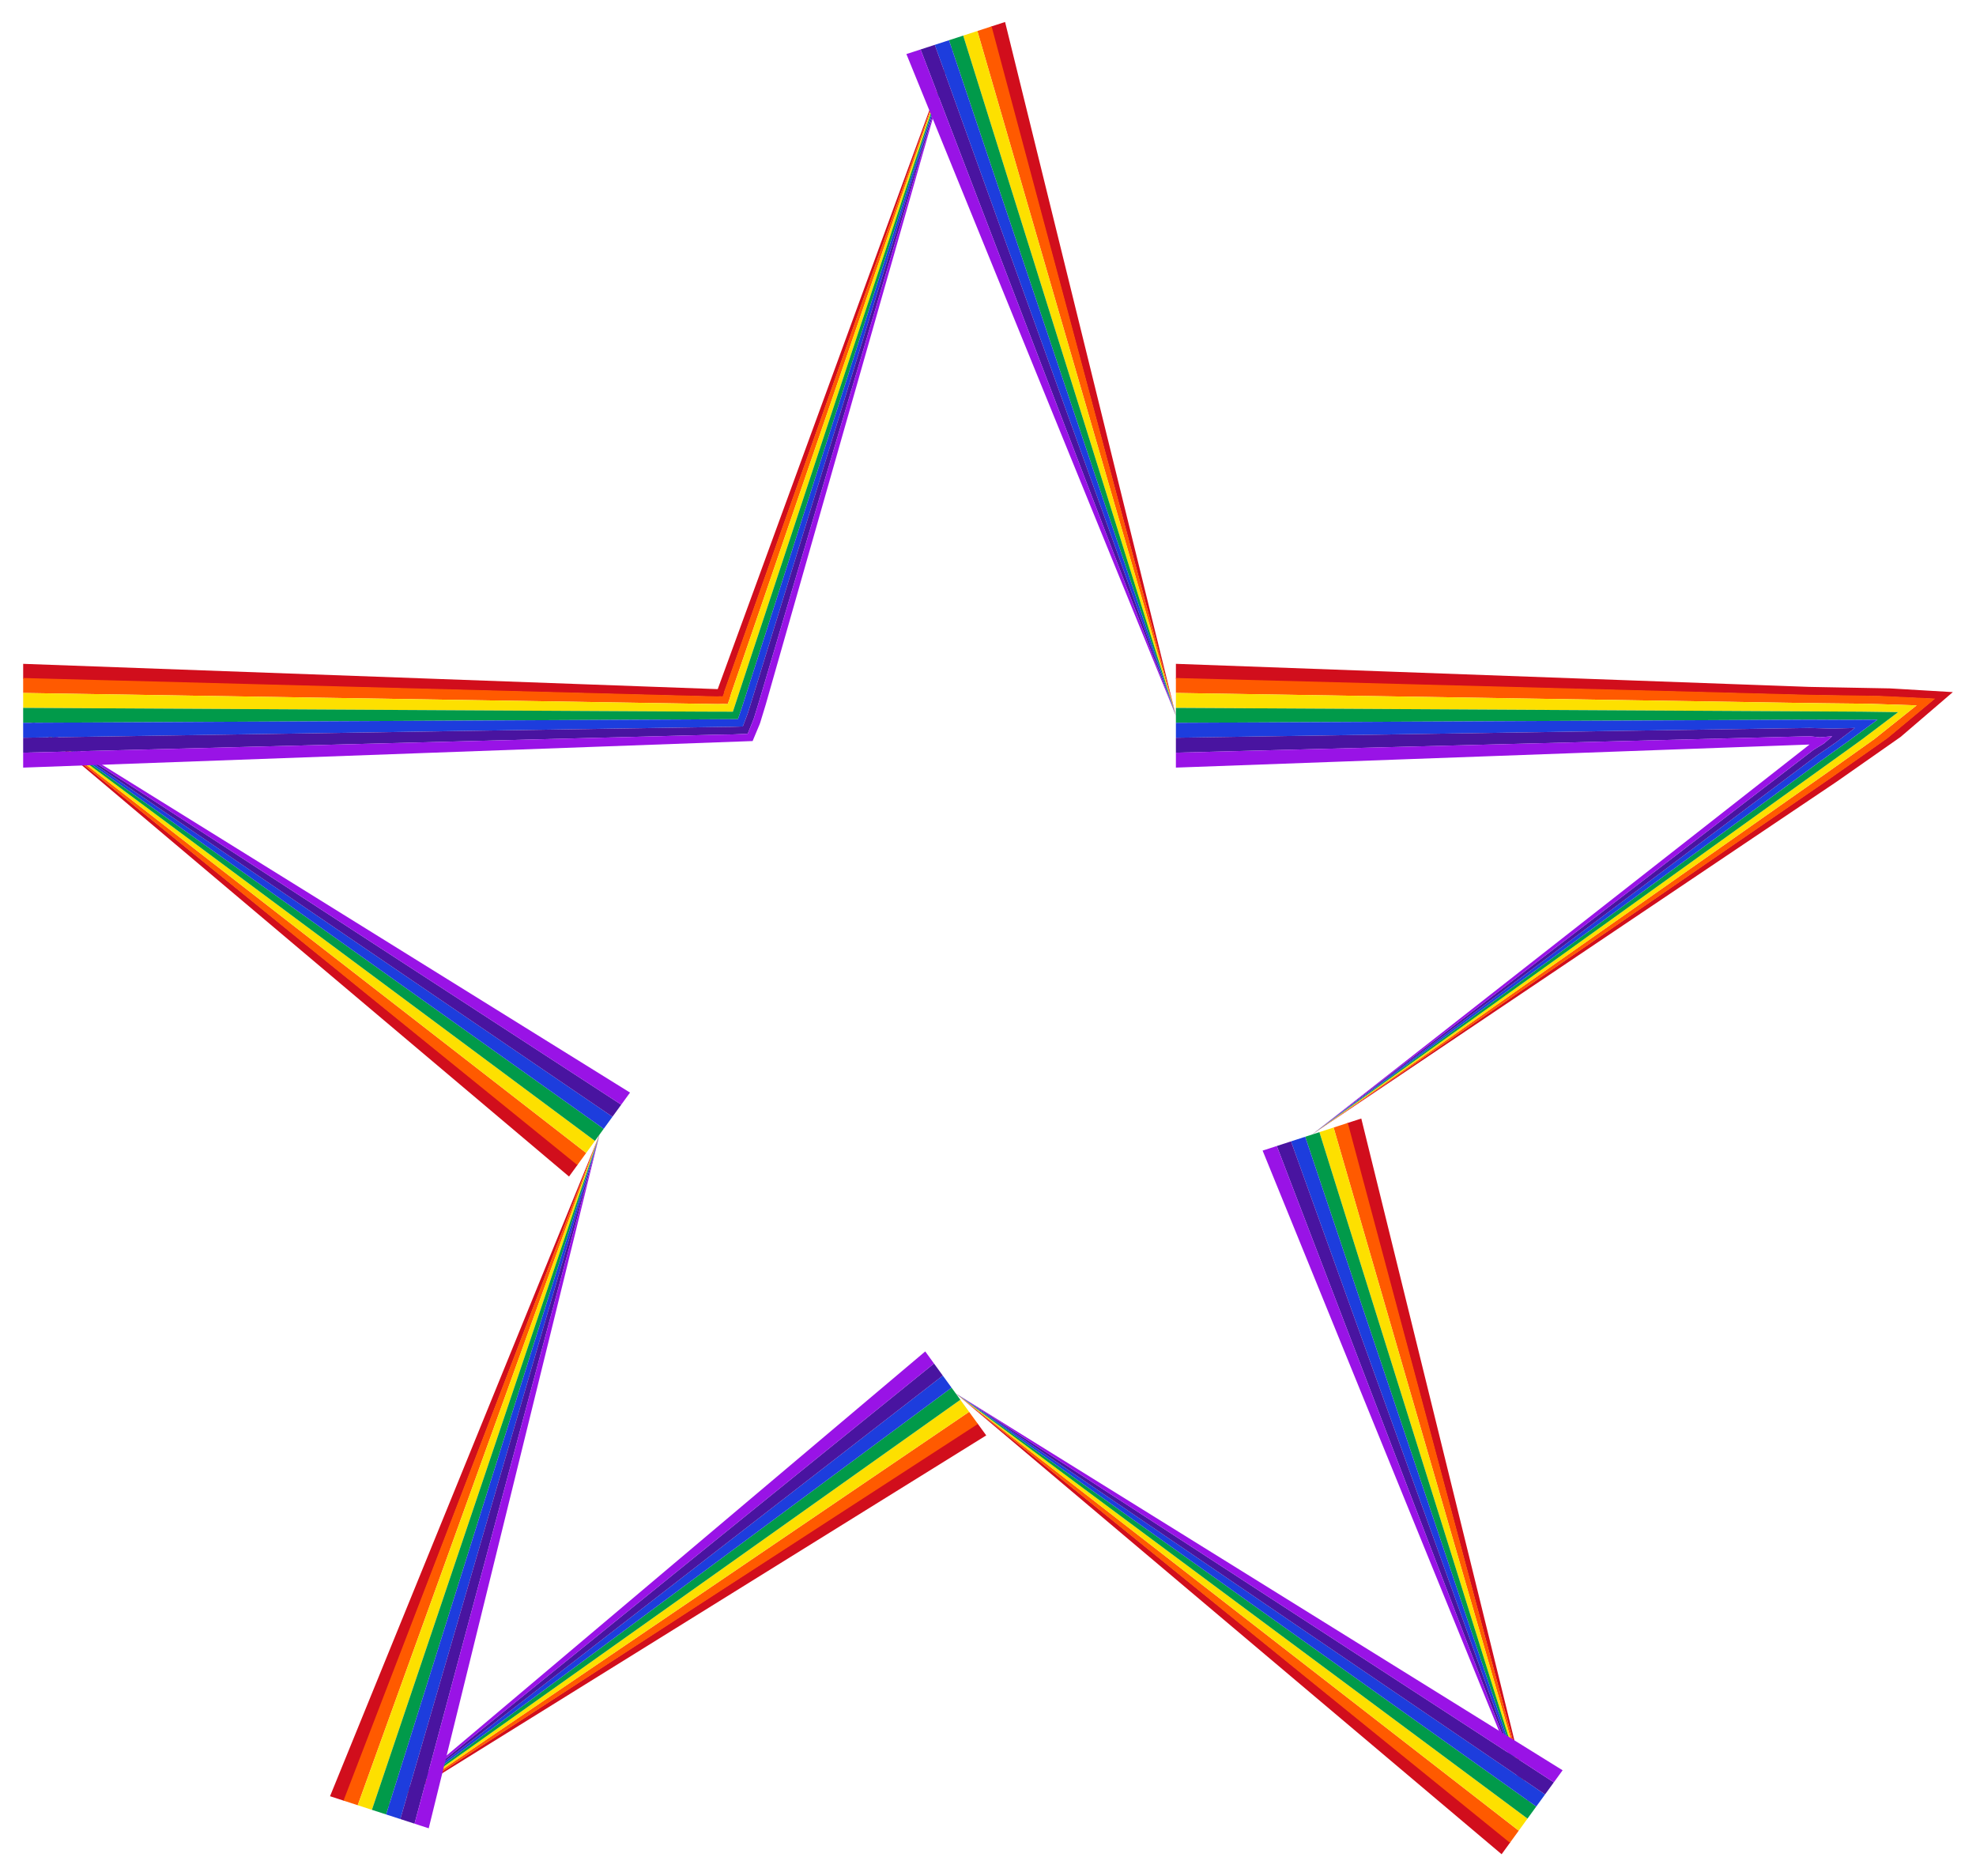<?xml version="1.0" encoding="utf-8"?>

<!DOCTYPE svg PUBLIC "-//W3C//DTD SVG 1.1//EN" "http://www.w3.org/Graphics/SVG/1.1/DTD/svg11.dtd">
<svg version="1.1" id="Layer_1" xmlns="http://www.w3.org/2000/svg" xmlns:xlink="http://www.w3.org/1999/xlink" x="0px" y="0px"
	 viewBox="0 0 1725.879 1638.408" enable-background="new 0 0 1725.879 1638.408" xml:space="preserve">
<g>
	<g>
		<g>
			<polygon fill="#D10E1C" points="1338.174,1582.543 1176.583,980.776 1188.985,976.746 			"/>
		</g>
		<g>
			<polygon fill="#FF5A00" points="1338.174,1582.543 1164.801,984.604 1177.203,980.575 			"/>
		</g>
		<g>
			<polygon fill="#FDE000" points="1338.174,1582.543 1152.399,988.634 1164.801,984.604 			"/>
		</g>
		<g>
			<polygon fill="#019A4A" points="1338.174,1582.543 1139.997,992.664 1152.399,988.634 			"/>
		</g>
		<g>
			<polygon fill="#1D3DDD" points="1338.174,1582.543 1127.595,996.693 1139.997,992.664 			"/>
		</g>
		<g>
			<polygon fill="#4914A0" points="1338.174,1582.543 1115.193,1000.723 1127.595,996.693 			"/>
		</g>
		<g>
			<polygon fill="#9913E6" points="1338.174,1582.543 1102.791,1004.753 1115.193,1000.723 			"/>
		</g>
	</g>
	<g>
		<g>
			<polygon fill="#D10E1C" points="331.354,1582.543 853.734,1242.905 861.399,1253.455 			"/>
		</g>
		<g>
			<polygon fill="#FF5A00" points="331.354,1582.543 846.452,1232.883 854.117,1243.433 			"/>
		</g>
		<g>
			<polygon fill="#FDE000" points="331.354,1582.543 838.788,1222.333 846.452,1232.883 			"/>
		</g>
		<g>
			<polygon fill="#019A4A" points="331.354,1582.543 831.123,1211.784 838.788,1222.333 			"/>
		</g>
		<g>
			<polygon fill="#1D3DDD" points="331.354,1582.543 823.458,1201.234 831.123,1211.784 			"/>
		</g>
		<g>
			<polygon fill="#4914A0" points="331.354,1582.543 815.793,1190.684 823.458,1201.234 			"/>
		</g>
		<g>
			<polygon fill="#9913E6" points="331.354,1582.543 808.128,1180.134 815.793,1190.684 			"/>
		</g>
	</g>
	<g>
		<g>
			<polygon fill="#D10E1C" points="20.229,625.001 504.669,1016.86 497.004,1027.41 			"/>
		</g>
		<g>
			<polygon fill="#FF5A00" points="20.229,625.001 511.95,1006.838 504.285,1017.388 			"/>
		</g>
		<g>
			<polygon fill="#FDE000" points="20.229,625.001 519.615,996.288 511.95,1006.838 			"/>
		</g>
		<g>
			<polygon fill="#019A4A" points="20.229,625.001 527.28,985.739 519.615,996.288 			"/>
		</g>
		<g>
			<polygon fill="#1D3DDD" points="20.229,625.001 534.945,975.189 527.28,985.739 			"/>
		</g>
		<g>
			<polygon fill="#4914A0" points="20.229,625.001 542.61,964.639 534.945,975.189 			"/>
		</g>
		<g>
			<polygon fill="#9913E6" points="20.229,625.001 550.274,954.089 542.61,964.639 			"/>
		</g>
	</g>
	<g>
		<g>
			<path fill="#D10E1C" d="M834.764,33.207c0,0-25.954,73.351-64.885,183.377
				c-19.466,55.013-42.175,119.195-66.507,187.962c-12.166,34.383-24.738,69.913-37.512,106.015
				c-6.387,18.051-12.825,36.246-19.288,54.512c-3.232,9.133-6.47,18.284-9.711,27.444l-2.431,6.872l-1.216,3.437
				l-0.304,0.859c-0.049,0.157-0.049,0.196-0.075,0.3l-0.123,0.531l-0.246,1.062
				c-0.078,0.357-0.153,0.716-0.308,1.011l-0.801,1.871l-2.164-0.194c-0.693,0.019-1.36,0.114-2.041,0.167
				l-0.254,0.024l-0.824-0.017l-1.822-0.047l-3.644-0.095l-7.287-0.189c-9.713-0.252-19.417-0.503-29.102-0.755
				c-19.369-0.502-38.663-1.003-57.804-1.499c-38.283-0.993-75.958-1.97-112.418-2.915
				c-72.92-1.891-140.978-3.656-199.314-5.169c-116.672-3.026-194.453-5.043-194.453-5.043v-13.04
				c0,0,303.317,11.044,606.633,22.089C730.813,317.491,834.764,33.207,834.764,33.207z"/>
		</g>
		<g>
			<path fill="#FF5A00" d="M834.764,33.207c0,0-25.218,73.59-63.044,183.975
				c-18.913,55.193-40.979,119.584-64.62,188.575c-11.821,34.495-24.036,70.141-36.448,106.361
				c-6.206,18.11-12.461,36.364-18.741,54.69c-3.14,9.163-6.286,18.344-9.435,27.533l-2.362,6.894l-1.182,3.448
				l-0.295,0.862l-0.154,0.517l-0.292,0.992c-0.406,1.309-0.74,2.678-1.206,3.939l-1.359,3.815l-4.133-0.119
				c-1.36,0.012-2.704,0.07-4.056,0.103l-0.506,0.015l-0.857-0.011l-1.822-0.029l-3.644-0.058l-7.287-0.117
				c-9.713-0.155-19.417-0.31-29.102-0.465c-19.369-0.31-38.663-0.618-57.804-0.924
				c-38.283-0.612-75.958-1.214-112.418-1.796c-72.92-1.165-140.978-2.253-199.314-3.185
				c-116.672-1.864-194.453-3.107-194.453-3.107v-13.04c0,0,77.781,2.058,194.453,5.145
				c58.336,1.543,126.394,3.344,199.314,5.273c36.46,0.965,74.135,1.961,112.418,2.974
				c19.142,0.506,38.435,1.017,57.804,1.529c9.685,0.256,19.388,0.513,29.102,0.77l7.287,0.193l3.644,0.097
				l1.822,0.048l0.822,0.018l0.241-0.024c0.646-0.054,1.277-0.151,1.935-0.17l2.061,0.198l0.772-1.769
				c0.15-0.278,0.219-0.621,0.291-0.962l0.228-1.013l0.114-0.506c0.025-0.1,0.024-0.134,0.071-0.288l0.304-0.859
				l1.218-3.436l2.435-6.87c3.246-9.158,6.489-18.308,9.725-27.439c6.473-18.263,12.92-36.454,19.317-54.502
				c12.793-36.096,25.384-71.619,37.568-105.997c24.368-68.755,47.112-132.926,66.607-187.929
				C808.771,106.545,834.764,33.207,834.764,33.207z"/>
		</g>
		<g>
			<path fill="#FDE000" d="M834.764,33.207c0,0-24.443,73.842-61.106,184.605
				c-18.332,55.382-39.719,119.993-62.634,189.22c-11.458,34.614-23.297,70.381-35.327,106.725
				c-6.015,18.172-12.078,36.488-18.165,54.877c-5.789,17.573-11.6,35.216-17.412,52.858
				c-8.936-0.025-17.872-0.05-26.799-0.074c-9.713-0.053-19.417-0.107-29.102-0.16
				c-19.369-0.107-38.663-0.213-57.804-0.318c-38.283-0.211-75.958-0.418-112.418-0.618
				c-72.92-0.401-140.978-0.776-199.314-1.097c-116.672-0.642-194.453-1.07-194.453-1.07v-13.04
				c0,0,77.781,1.243,194.453,3.107c58.336,0.932,126.394,2.02,199.314,3.185
				c36.46,0.583,74.135,1.185,112.418,1.796c19.142,0.306,38.435,0.614,57.804,0.924
				c9.685,0.155,19.388,0.31,29.102,0.465l7.287,0.117l3.644,0.058l1.822,0.029l0.857,0.011l0.506-0.015
				c1.352-0.033,2.696-0.091,4.056-0.103l4.133,0.119l1.359-3.815c0.466-1.261,0.8-2.629,1.206-3.939
				l0.292-0.992l0.154-0.517l0.295-0.862l1.182-3.448l2.362-6.894c3.149-9.19,6.295-18.371,9.435-27.533
				c6.28-18.326,12.535-36.58,18.741-54.69c12.412-36.22,24.627-71.865,36.448-106.361
				c23.642-68.991,45.707-133.382,64.62-188.575C809.546,106.797,834.764,33.207,834.764,33.207z"/>
		</g>
		<g>
			<path fill="#019A4A" d="M834.764,33.207c0,0-23.668,74.094-59.169,185.235
				c-17.75,55.57-38.46,120.403-60.648,189.866c-11.094,34.731-22.558,70.621-34.207,107.089
				c-5.824,18.234-11.695,36.613-17.589,55.064c-2.947,9.226-5.899,18.469-8.855,27.722l-4.55,14.238
				c-0.856,2.62-1.658,5.306-2.56,7.871l-2.676,7.733c-312.141,1.585-624.282,3.171-624.282,3.171v-13.04
				c0,0,77.781,0.428,194.453,1.07c58.336,0.321,126.394,0.695,199.314,1.097
				c36.46,0.201,74.135,0.408,112.418,0.618c19.142,0.105,38.435,0.211,57.804,0.318
				c9.685,0.053,19.388,0.107,29.102,0.16c8.927,0.025,17.863,0.05,26.799,0.074
				c5.811-17.642,11.623-35.285,17.412-52.858c6.087-18.388,12.15-36.705,18.165-54.877
				c12.03-36.344,23.87-72.111,35.327-106.725c22.915-69.227,44.302-133.839,62.634-189.22
				C810.321,107.049,834.764,33.207,834.764,33.207z"/>
		</g>
		<g>
			<path fill="#1D3DDD" d="M834.764,33.207c0,0-22.892,74.346-57.231,185.864
				c-17.169,55.759-37.2,120.812-58.662,190.511c-10.731,34.849-21.819,70.861-33.087,107.453
				c-5.634,18.296-11.312,36.737-17.013,55.251c-2.85,9.257-5.706,18.532-8.565,27.816l-4.646,15.029l-1.558,4.977
				c-0.514,1.665-1.024,3.336-1.648,4.868l-3.565,9.412l-10.127,0.33l-10.334,0.125l-15.009,0.225
				c-9.713,0.15-19.417,0.3-29.102,0.45c-19.369,0.299-38.663,0.598-57.804,0.893
				c-38.283,0.592-75.958,1.174-112.418,1.737c-72.92,1.127-140.978,2.179-199.314,3.08
				c-116.672,1.803-194.453,3.005-194.453,3.005v-13.04c0,0,312.141-1.586,624.282-3.171l2.676-7.733
				c0.902-2.566,1.703-5.252,2.56-7.871l4.55-14.238c2.956-9.253,5.908-18.496,8.855-27.722
				c5.894-18.451,11.764-36.83,17.589-55.064c11.649-36.468,23.113-72.357,34.207-107.089
				c22.188-69.463,42.897-134.295,60.648-189.866C811.096,107.301,834.764,33.207,834.764,33.207z"/>
		</g>
		<g>
			<path fill="#4914A0" d="M834.764,33.207c0,0-22.117,74.598-55.293,186.494
				c-16.588,55.948-35.941,121.221-56.675,191.156c-10.367,34.968-21.081,71.101-31.966,107.817
				c-5.443,18.358-10.929,36.862-16.437,55.438c-2.754,9.288-5.513,18.595-8.275,27.91l-2.072,6.988l-1.036,3.495
				l-1.635,5.337l-1.85,6l-0.925,3c-0.296,1.014-0.722,1.873-1.076,2.818l-4.454,11.091l-12.049,0.554
				l-12.398,0.21l-15.302,0.378c-9.713,0.252-19.417,0.503-29.102,0.755c-19.369,0.502-38.663,1.003-57.804,1.499
				c-38.283,0.993-75.958,1.97-112.418,2.915c-72.92,1.891-140.978,3.656-199.314,5.169
				c-116.672,3.026-194.453,5.043-194.453,5.043V644.235c0,0,77.781-1.202,194.453-3.005
				c58.336-0.902,126.394-1.954,199.314-3.08c36.46-0.564,74.135-1.146,112.418-1.737
				c19.142-0.296,38.435-0.594,57.804-0.893c9.685-0.15,19.388-0.3,29.102-0.45l15.009-0.225l10.334-0.125
				l10.127-0.33l3.565-9.412c0.624-1.532,1.134-3.203,1.648-4.868l1.558-4.977l4.646-15.029
				c2.859-9.284,5.715-18.559,8.565-27.816c5.701-18.514,11.379-36.955,17.013-55.251
				c11.267-36.592,22.356-72.603,33.087-107.453c21.462-69.699,41.492-134.752,58.662-190.511
				C811.871,107.552,834.764,33.207,834.764,33.207z"/>
		</g>
		<g>
			<path fill="#9913E6" d="M834.764,33.207c0,0-21.342,74.849-53.355,187.124
				c-16.007,56.137-34.681,121.63-54.689,191.802c-10.004,35.086-20.342,71.341-30.846,108.181
				c-5.252,18.42-10.546,36.986-15.861,55.625c-2.657,9.32-5.32,18.658-7.985,28.005l-1.999,7.012l-1,3.507
				l-0.25,0.877l-0.519,1.705l-1.071,3.511l-2.143,7.024l-1.071,3.512c-0.161,0.607-0.39,1.131-0.615,1.66
				l-0.668,1.596l-5.343,12.771c-318.559,11.599-637.119,23.199-637.119,23.199v-13.04
				c0,0,77.781-2.017,194.453-5.043c58.336-1.513,126.394-3.278,199.314-5.169
				c36.46-0.946,74.135-1.923,112.418-2.915c19.142-0.496,38.435-0.997,57.804-1.499
				c9.685-0.251,19.388-0.503,29.102-0.755l15.302-0.378l12.398-0.21l12.049-0.554l4.454-11.091
				c0.354-0.944,0.779-1.803,1.076-2.818l0.925-3l1.85-6l1.635-5.337l1.036-3.495l2.072-6.988
				c2.762-9.316,5.521-18.622,8.275-27.91c5.508-18.577,10.994-37.08,16.437-55.438
				c10.886-36.716,21.599-72.849,31.966-107.817c20.735-69.935,40.088-135.208,56.675-191.156
				C812.646,107.804,834.764,33.207,834.764,33.207z"/>
		</g>
	</g>
	<g>
		<g>
			<polygon fill="#D10E1C" points="523.639,990.75 300.659,1572.57 288.257,1568.541 			"/>
		</g>
		<g>
			<polygon fill="#FF5A00" points="523.639,990.75 312.441,1576.398 300.039,1572.369 			"/>
		</g>
		<g>
			<polygon fill="#FDE000" points="523.639,990.75 324.843,1580.428 312.441,1576.398 			"/>
		</g>
		<g>
			<polygon fill="#019A4A" points="523.639,990.75 337.245,1584.458 324.843,1580.428 			"/>
		</g>
		<g>
			<polygon fill="#1D3DDD" points="523.639,990.75 349.647,1588.487 337.245,1584.458 			"/>
		</g>
		<g>
			<polygon fill="#4914A0" points="523.639,990.75 362.048,1592.517 349.647,1588.487 			"/>
		</g>
		<g>
			<polygon fill="#9913E6" points="523.639,990.75 374.45,1596.546 362.048,1592.517 			"/>
		</g>
	</g>
	<g>
		<g>
			<polygon fill="#D10E1C" points="834.764,1216.795 1319.203,1608.654 1311.539,1619.204 			"/>
		</g>
		<g>
			<polygon fill="#FF5A00" points="834.764,1216.795 1326.485,1598.632 1318.82,1609.182 			"/>
		</g>
		<g>
			<polygon fill="#FDE000" points="834.764,1216.795 1334.149,1588.082 1326.485,1598.632 			"/>
		</g>
		<g>
			<polygon fill="#019A4A" points="834.764,1216.795 1341.814,1577.533 1334.149,1588.082 			"/>
		</g>
		<g>
			<polygon fill="#1D3DDD" points="834.764,1216.795 1349.479,1566.983 1341.814,1577.533 			"/>
		</g>
		<g>
			<polygon fill="#4914A0" points="834.764,1216.795 1357.144,1556.433 1349.479,1566.983 			"/>
		</g>
		<g>
			<polygon fill="#9913E6" points="834.764,1216.795 1364.809,1545.883 1357.144,1556.433 			"/>
		</g>
	</g>
	<g>
		<g>
			<path fill="#D10E1C" d="M1145.888,990.75c0,0,64.112-44.087,160.28-110.217
				c48.084-33.065,104.182-71.641,164.287-112.972c30.052-20.666,61.106-42.02,92.662-63.719
				c7.889-5.425,15.809-10.871,23.753-16.333c3.972-2.731,7.949-5.466,11.932-8.205
				c6.464-4.542,12.937-9.089,19.415-13.641c6.949-4.894,13.905-9.792,20.866-14.694l5.221-3.677l2.612-1.839
				l1.306-0.92l1.006-0.834l8.036-6.67c10.717-8.896,21.444-17.8,32.172-26.704
				c-14.403-0.688-28.806-1.376-43.196-2.063l-5.433-0.249l-6.098-0.094l-12.191-0.189
				c-8.124-0.126-16.243-0.252-24.353-0.377l-12.159-0.188l-5.852-0.094l-3.625-0.094
				c-4.832-0.125-9.658-0.251-14.476-0.375c-9.637-0.25-19.246-0.499-28.817-0.747
				c-38.283-0.993-75.958-1.97-112.418-2.915c-72.92-1.891-140.978-3.656-199.314-5.169
				c-116.672-3.026-194.453-5.043-194.453-5.043v-13.04c0,0,77.781,2.832,194.453,7.08
				c58.336,2.124,126.394,4.602,199.314,7.257c36.46,1.328,74.135,2.699,112.418,4.093
				c9.571,0.348,19.18,0.698,28.817,1.049c4.819,0.175,9.644,0.351,14.476,0.527l3.625,0.132l6.75,0.132
				c4.71,0.088,9.424,0.176,14.139,0.264c9.431,0.176,18.871,0.353,28.318,0.529l14.175,0.265l7.091,0.133
				l6.157,0.349c16.278,0.965,32.573,1.931,48.867,2.897c-11.883,10.193-23.767,20.386-35.639,30.569l-8.902,7.635
				l-1.115,0.955l-1.536,1.075l-3.072,2.15l-6.142,4.299c-8.188,5.731-16.37,11.457-24.544,17.177l-12.255,8.577
				l-6.122,4.285l-1.53,1.071l-1.105,0.762l-1.505,1.012c-4.013,2.698-8.02,5.392-12.021,8.082
				c-8.003,5.381-15.982,10.745-23.93,16.089c-31.791,21.374-63.077,42.41-93.354,62.766
				c-60.554,40.713-117.071,78.712-165.514,111.282C1210.479,947.322,1145.888,990.75,1145.888,990.75z"/>
		</g>
		<g>
			<path fill="#FF5A00" d="M1145.888,990.75c0,0,63.657-44.713,159.142-111.783
				c47.743-33.535,103.442-72.659,163.12-114.577c29.839-20.959,60.673-42.617,92.004-64.624
				c7.833-5.502,15.697-11.025,23.584-16.565c3.944-2.77,7.893-5.544,11.847-8.322
				c5.484-3.889,10.974-7.782,16.469-11.679c5.785-4.108,11.576-8.219,17.372-12.334l4.347-3.087l2.174-1.544
				l1.087-0.772l0.902-0.719l7.213-5.753c9.62-7.673,19.249-15.353,28.878-23.033
				c-12.607-0.424-25.213-0.848-37.807-1.271l-4.746-0.153l-5.155-0.058l-10.305-0.116
				c-6.868-0.077-13.73-0.155-20.586-0.232c-11.151-0.155-22.281-0.309-33.377-0.463
				c-9.637-0.154-19.246-0.308-28.817-0.46c-38.283-0.612-75.958-1.214-112.418-1.796
				c-72.92-1.165-140.978-2.253-199.314-3.185c-116.672-1.864-194.453-3.107-194.453-3.107v-13.04
				c0,0,77.781,2.058,194.453,5.145c58.336,1.543,126.394,3.344,199.314,5.273
				c36.46,0.965,74.135,1.961,112.418,2.974c9.571,0.253,19.18,0.507,28.817,0.762
				c4.819,0.128,9.644,0.255,14.476,0.383l3.625,0.096l5.897,0.096l12.258,0.192
				c8.177,0.128,16.361,0.256,24.552,0.385l12.29,0.193l6.148,0.096l5.469,0.254
				c14.484,0.701,28.981,1.403,43.479,2.105c-10.785,8.969-21.57,17.938-32.345,26.898l-8.079,6.718l-1.011,0.84
				l-1.317,0.927l-2.634,1.855l-5.268,3.708c-7.022,4.943-14.039,9.883-21.05,14.818
				c-6.53,4.586-13.054,9.168-19.57,13.744c-3.984,2.737-7.963,5.47-11.936,8.199
				c-7.947,5.458-15.87,10.9-23.761,16.321c-31.567,21.683-62.633,43.021-92.696,63.671
				c-60.127,41.3-116.246,79.847-164.348,112.888C1210.024,946.696,1145.888,990.75,1145.888,990.75z"/>
		</g>
		<g>
			<path fill="#FDE000" d="M1145.888,990.75c0,0,63.178-45.372,157.944-113.431
				c47.383-34.029,102.664-73.73,161.893-116.267c29.614-21.268,60.216-43.246,91.311-65.577
				c16.071-11.546,32.27-23.184,48.532-34.868c4.561-3.28,9.126-6.564,13.694-9.85
				c2.256-1.635,4.633-3.305,6.791-4.913l6.347-4.787c8.464-6.385,16.937-12.777,25.41-19.168
				c-10.716-0.146-21.431-0.292-32.136-0.438c-11.056-0.064-22.102-0.129-33.126-0.193
				c-19.876-0.107-39.673-0.213-59.315-0.318c-38.283-0.211-75.958-0.418-112.418-0.618
				c-72.92-0.401-140.978-0.776-199.314-1.097c-116.672-0.642-194.453-1.07-194.453-1.07v-13.04
				c0,0,77.781,1.243,194.453,3.107c58.336,0.932,126.394,2.02,199.314,3.185
				c36.46,0.583,74.135,1.185,112.418,1.796c9.571,0.153,19.18,0.306,28.817,0.46
				c11.097,0.154,22.226,0.308,33.377,0.463c6.856,0.077,13.719,0.155,20.586,0.232l10.305,0.116l5.155,0.058
				l4.746,0.153c12.594,0.423,25.201,0.847,37.807,1.271c-9.629,7.68-19.258,15.36-28.878,23.033l-7.213,5.753
				l-0.902,0.719l-1.087,0.772l-2.174,1.544l-4.347,3.087c-5.795,4.115-11.586,8.226-17.372,12.334
				c-5.496,3.897-10.986,7.79-16.469,11.679c-3.954,2.777-7.904,5.552-11.847,8.322
				c-7.887,5.54-15.751,11.064-23.584,16.565c-31.331,22.007-62.165,43.665-92.004,64.624
				c-59.678,41.919-115.378,81.043-163.12,114.577C1209.545,946.036,1145.888,990.75,1145.888,990.75z"/>
		</g>
		<g>
			<path fill="#019A4A" d="M1145.888,990.75c0,0,62.699-46.032,156.747-115.079
				c47.024-34.524,101.885-74.802,160.665-117.957c29.39-21.577,59.76-43.874,90.619-66.53
				c7.715-5.664,15.46-11.351,23.229-17.054c3.884-2.852,7.774-5.708,11.669-8.567
				c3.496-2.52,6.997-5.043,10.501-7.568c3.428-2.461,6.86-4.925,10.294-7.39l5.137-3.698l5.025-3.691
				c6.702-4.922,13.41-9.849,20.118-14.776c-8.471,0.054-16.942,0.107-25.405,0.161
				c-8.42,0.024-16.652-0.077-24.967-0.109l-6.215-0.036l-3.153-0.015l-3.625,0.018
				c-4.832,0.024-9.658,0.048-14.476,0.072c-9.637,0.048-19.246,0.096-28.817,0.143
				c-38.283,0.191-75.958,0.378-112.418,0.56c-72.92,0.363-140.978,0.702-199.314,0.992
				c-116.672,0.581-194.453,0.968-194.453,0.968v-13.04c0,0,77.781,0.428,194.453,1.07
				c58.336,0.321,126.394,0.695,199.314,1.097c36.46,0.201,74.135,0.408,112.418,0.618
				c19.642,0.105,39.44,0.211,59.315,0.318c11.024,0.064,22.07,0.129,33.126,0.193
				c10.705,0.146,21.42,0.292,32.136,0.438c-8.473,6.391-16.946,12.783-25.41,19.168l-6.347,4.787
				c-2.158,1.608-4.535,3.278-6.791,4.913c-4.568,3.286-9.133,6.57-13.694,9.85
				c-16.262,11.684-32.461,23.322-48.532,34.868c-31.095,22.332-61.697,44.309-91.311,65.577
				c-59.229,42.537-114.51,82.237-161.893,116.267C1209.066,945.377,1145.888,990.75,1145.888,990.75z"/>
		</g>
		<g>
			<path fill="#1D3DDD" d="M1145.888,990.75c0,0,62.219-46.691,155.549-116.728
				c46.665-35.018,101.107-75.873,159.438-119.646c29.165-21.887,59.303-44.503,89.927-67.483
				c7.656-5.745,15.342-11.513,23.051-17.298c3.854-2.893,7.715-5.789,11.58-8.69l1.45-1.088l0.362-0.272
				l0.237-0.166l0.449-0.309l1.796-1.236l3.596-2.474l7.202-4.955c1.179-0.825,2.454-1.657,3.554-2.476
				l3.199-2.448c4.267-3.265,8.538-6.532,12.809-9.8c-5.836,0.167-11.672,0.334-17.502,0.5l-2.177,0.056
				l-2.014-0.056l-4.027-0.113c-2.684-0.075-5.366-0.15-8.045-0.225l-4.017-0.112l-1.004-0.028l-0.502-0.014
				c-0.171-0.004-0.29-0.012-0.649-0.004l-3.625,0.056c-4.832,0.075-9.658,0.149-14.476,0.224
				c-9.637,0.149-19.246,0.297-28.817,0.445c-38.283,0.592-75.958,1.174-112.418,1.737
				c-72.92,1.127-140.978,2.179-199.314,3.08c-116.672,1.803-194.453,3.005-194.453,3.005v-13.04
				c0,0,77.781-0.387,194.453-0.968c58.336-0.29,126.394-0.629,199.314-0.992c36.46-0.181,74.135-0.369,112.418-0.56
				c9.571-0.048,19.18-0.096,28.817-0.143c4.819-0.024,9.644-0.048,14.476-0.072l3.625-0.018l3.153,0.015
				l6.215,0.036c8.315,0.032,16.547,0.133,24.967,0.109c8.463-0.054,16.934-0.107,25.405-0.161
				c-6.708,4.927-13.416,9.854-20.118,14.776l-5.025,3.691l-5.137,3.698c-3.434,2.465-6.866,4.929-10.294,7.39
				c-3.504,2.525-7.004,5.048-10.501,7.568c-3.895,2.86-7.785,5.715-11.669,8.567
				c-7.768,5.703-15.514,11.39-23.229,17.054c-30.86,22.656-61.229,44.953-90.619,66.53
				c-58.78,43.155-113.641,83.433-160.665,117.957C1208.587,944.718,1145.888,990.75,1145.888,990.75z"/>
		</g>
		<g>
			<path fill="#4914A0" d="M1145.888,990.75c0,0,61.74-47.35,154.351-118.376
				c46.306-35.513,100.329-76.945,158.21-121.336c28.941-22.196,58.847-45.131,89.235-68.436
				c7.597-5.826,15.224-11.676,22.874-17.543c3.825-2.933,7.655-5.871,11.491-8.812l1.438-1.103l0.36-0.276
				c0.086-0.063,0.098-0.063,0.15-0.097l0.256-0.157l1.025-0.628l2.052-1.258l4.109-2.52l1.028-0.63
				l0.514-0.315l0.257-0.158l0.172-0.151l1.374-1.205l5.5-4.825l-9.6,0.84
				c-0.393,0.03-0.815,0.081-1.184,0.094l-0.912-0.094l-1.823-0.189l-3.642-0.377l-1.818-0.188l-0.454-0.047
				l-0.227-0.024c-0.082-0.007-0.077-0.021-0.475-0.006l-3.625,0.094c-4.832,0.125-9.658,0.251-14.476,0.375
				c-9.637,0.25-19.246,0.499-28.817,0.747c-38.283,0.993-75.958,1.97-112.418,2.915
				c-72.92,1.891-140.978,3.656-199.314,5.169c-116.672,3.026-194.453,5.043-194.453,5.043V644.235
				c0,0,77.781-1.202,194.453-3.005c58.336-0.902,126.394-1.954,199.314-3.08
				c36.46-0.564,74.135-1.146,112.418-1.737c9.571-0.148,19.18-0.296,28.817-0.445
				c4.819-0.074,9.644-0.149,14.476-0.224l3.625-0.056c0.359-0.009,0.479-0.001,0.649,0.004l0.502,0.014l1.004,0.028
				l4.017,0.112c2.679,0.075,5.361,0.15,8.045,0.225l4.027,0.113l2.014,0.056l2.177-0.056
				c5.83-0.167,11.666-0.334,17.502-0.5c-4.271,3.268-8.542,6.536-12.809,9.8l-3.199,2.448
				c-1.101,0.819-2.376,1.651-3.554,2.476l-7.202,4.955l-3.596,2.474l-1.796,1.236l-0.449,0.309l-0.237,0.166
				l-0.362,0.272l-1.45,1.088c-3.865,2.9-7.725,5.797-11.58,8.69c-7.709,5.785-15.396,11.553-23.051,17.298
				c-30.624,22.981-60.761,45.597-89.927,67.483c-58.331,43.773-112.773,84.628-159.438,119.646
				C1208.108,944.058,1145.888,990.75,1145.888,990.75z"/>
		</g>
		<g>
			<path fill="#9913E6" d="M1145.888,990.75c0,0,61.261-48.01,153.154-120.025
				c45.946-36.007,99.55-78.016,156.983-123.025c28.716-22.505,58.39-45.759,88.542-69.389
				c7.538-5.907,15.106-11.838,22.696-17.787c3.795-2.974,7.596-5.953,11.402-8.935l1.427-1.119l0.357-0.28
				c0.072-0.053,0.038-0.016,0.062-0.029l0.064-0.005l0.254-0.021l0.508-0.042l1.017-0.085l0.39-0.033
				l-0.452,0.038l-1.809,0.15l-1.697,1.179l1.144-0.795l0.381-0.264l0.095-0.066l0.048-0.033l0.024-0.017
				c0.085-0.011-0.218,0.005-0.325,0.008l-3.625,0.132c-4.832,0.176-9.658,0.352-14.476,0.527
				c-9.637,0.351-19.246,0.701-28.817,1.049c-38.283,1.394-75.958,2.766-112.418,4.093
				c-72.92,2.655-140.978,5.133-199.314,7.257c-116.672,4.248-194.453,7.08-194.453,7.08v-13.04
				c0,0,77.781-2.017,194.453-5.043c58.336-1.513,126.394-3.278,199.314-5.169
				c36.46-0.946,74.135-1.923,112.418-2.915c9.571-0.248,19.18-0.497,28.817-0.747
				c4.819-0.125,9.644-0.25,14.476-0.375l3.625-0.094c0.398-0.015,0.394-0.001,0.475,0.006l0.227,0.024l0.454,0.047
				l1.818,0.188l3.642,0.377l1.823,0.189l0.912,0.094c0.369-0.014,0.791-0.064,1.184-0.094l9.6-0.84l-5.5,4.825
				l-1.374,1.205l-0.172,0.151l-0.257,0.158l-0.514,0.315l-1.028,0.63l-4.109,2.52l-2.052,1.258l-1.025,0.628
				l-0.256,0.157c-0.052,0.035-0.064,0.034-0.15,0.097l-0.36,0.276l-1.438,1.103
				c-3.835,2.941-7.666,5.879-11.491,8.812c-7.65,5.867-15.277,11.716-22.874,17.543
				c-30.388,23.305-60.294,46.241-89.235,68.436c-57.882,44.391-111.905,85.823-158.21,121.336
				C1207.629,943.399,1145.888,990.75,1145.888,990.75z"/>
		</g>
	</g>
	<g>
		<g>
			<polygon fill="#D10E1C" points="1027.049,625.001 865.458,23.233 877.86,19.204 			"/>
		</g>
		<g>
			<polygon fill="#FF5A00" points="1027.049,625.001 853.677,27.062 866.078,23.032 			"/>
		</g>
		<g>
			<polygon fill="#FDE000" points="1027.049,625.001 841.275,31.091 853.677,27.062 			"/>
		</g>
		<g>
			<polygon fill="#019A4A" points="1027.049,625.001 828.873,35.121 841.275,31.091 			"/>
		</g>
		<g>
			<polygon fill="#1D3DDD" points="1027.049,625.001 816.471,39.151 828.873,35.121 			"/>
		</g>
		<g>
			<polygon fill="#4914A0" points="1027.049,625.001 804.069,43.18 816.471,39.151 			"/>
		</g>
		<g>
			<polygon fill="#9913E6" points="1027.049,625.001 791.667,47.21 804.069,43.18 			"/>
		</g>
	</g>
</g>
</svg>
